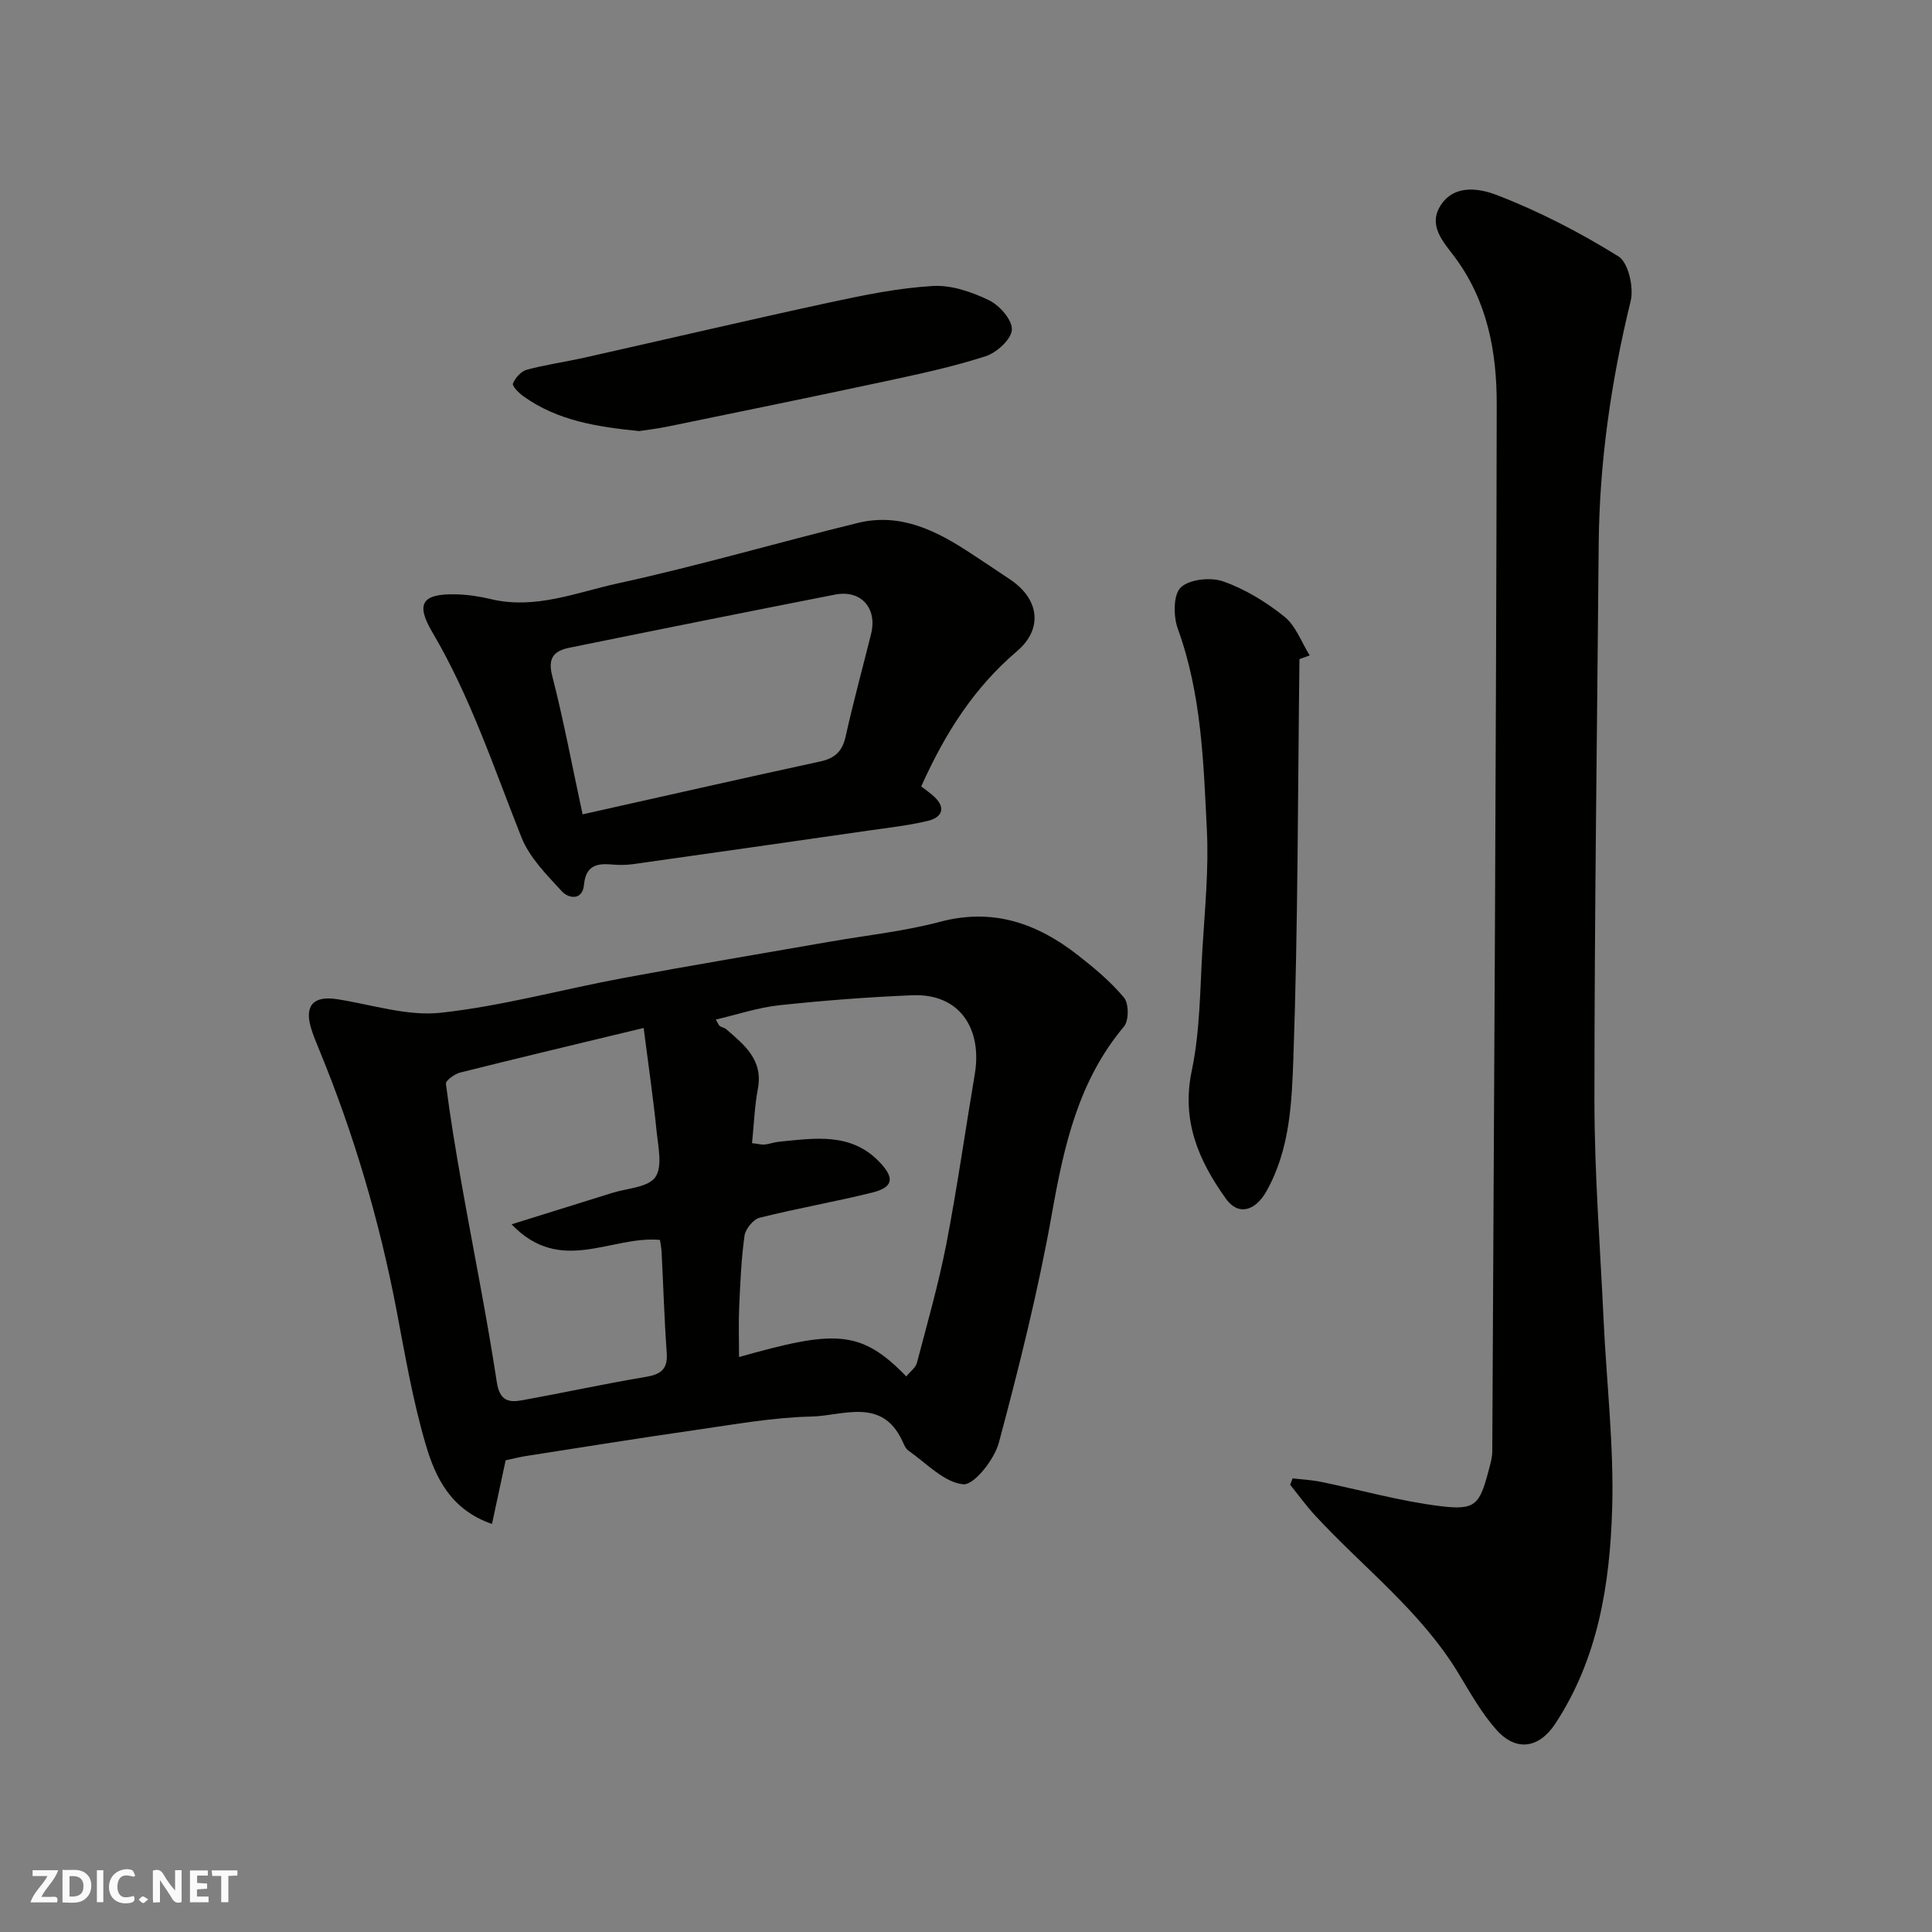 <svg enable-background="new 0 0 400 400" viewBox="0 0 400 400" xmlns="http://www.w3.org/2000/svg"><rect x="0" y="0" width="400" height="400" fill="#808080" stroke="none"/><g fill="#fafafb"><path d="m37.59 393.81c-.92.31-1.52.05-2-.78-.7-1.2-1.52-2.34-2.47-3.78v4.59c-.55.03-.95.05-1.41.07-.03-.37-.06-.64-.06-.91 0-1.91 0-3.81 0-5.7 1.13-.41 1.77-.03 2.29.91.62 1.11 1.38 2.14 2.31 3.19v-4.2h1.35v6.61z"/><path d="m12.94 393.88v-6.75c1.9.19 3.93-.54 5.37 1.29.8 1.01.78 2.88.03 3.97-1.37 1.97-3.4 1.51-5.4 1.49m1.45-1.22c2.04.12 2.92-.58 2.89-2.21-.03-1.51-.98-2.19-2.89-2z"/><path d="m11.81 393.87h-5.49c.68-2.18 2.47-3.48 3.51-5.45h-3.08v-1.21h5.29c-.71 2.13-2.44 3.48-3.47 5.51.86 0 1.63.04 2.39-.01.79-.05 1.14.21.85 1.16"/><path d="m39.33 393.86v-6.61h3.7v1.07h-2.22v1.52c.68.04 1.34.09 2.07.13v1.07c-.72.05-1.38.09-2.1.14v1.48h2.4v1.19h-3.85z"/><path d="m27.71 388.56c-1.15-.3-2.46-.61-3.1.64-.37.73-.41 1.93-.06 2.67.63 1.35 1.99.93 3.17.68.35.94-.01 1.32-.93 1.46-1.62.25-3.05-.27-3.76-1.48-.73-1.24-.6-3.03.31-4.17.88-1.11 2.71-1.7 4-1.16.32.13.44.74.65 1.12-.1.08-.19.16-.28.24"/><path d="m49.15 387.24v1.07c-.59.02-1.17.05-1.87.08v5.44h-1.48v-5.44h-1.85c-.05-.4-.08-.73-.13-1.15z"/><path d="m20.06 387.21h1.33v6.62h-1.33z"/><path d="m30.68 393.25c-.49.38-.8.79-1.05.76-.32-.05-.6-.45-.9-.7.26-.24.51-.64.8-.67.29-.04.62.3 1.15.61"/></g><path d="m104.69 302.34c-.98 4.57-1.86 8.63-2.83 13.18-8.54-2.94-11.71-9.62-13.7-16.38-2.71-9.18-4.31-18.7-6.11-28.12-3.54-18.44-8.82-36.34-15.97-53.7-.62-1.5-1.25-3.01-1.71-4.56-1.35-4.63.58-6.64 5.42-5.89 7.15 1.1 14.49 3.57 21.45 2.81 12.74-1.39 25.25-4.86 37.9-7.21 14.11-2.63 28.28-4.98 42.42-7.46 7.71-1.35 15.56-2.17 23.1-4.17 10.92-2.89 20.03.31 28.42 6.85 3.44 2.68 6.86 5.53 9.63 8.85 1.02 1.22 1.03 4.77 0 5.99-9.44 11.24-12.42 24.67-14.91 38.67-2.84 15.99-6.8 31.8-11 47.5-.93 3.48-5.16 8.84-7.39 8.61-3.98-.41-7.61-4.38-11.31-6.96-.61-.42-.95-1.3-1.29-2.03-4.23-9.09-12.29-5.19-18.8-5.04-7.98.18-15.96 1.63-23.9 2.77-11.64 1.67-23.25 3.54-34.87 5.35-1.58.23-3.16.64-4.55.94zm82.94-17.37c.83-1.02 1.95-1.8 2.21-2.81 2.14-8.16 4.47-16.3 6.08-24.57 2.26-11.68 3.92-23.48 5.9-35.21 1.53-9.05-2.82-16.74-12.97-16.32-9.2.38-18.39 1.09-27.55 2.07-4.36.47-8.62 1.92-13.1 2.96.49.81.59 1.18.84 1.35.39.28.95.33 1.31.64 3.77 3.27 7.69 6.35 6.56 12.35-.69 3.64-.81 7.39-1.21 11.25 1.39.16 2.03.35 2.65.28.96-.1 1.9-.47 2.86-.57 7.46-.72 15.07-2.05 21.04 4.36 3 3.22 2.65 5.08-1.67 6.16-7.73 1.92-15.59 3.27-23.31 5.21-1.32.33-2.94 2.34-3.13 3.75-.68 4.88-.88 9.83-1.1 14.77-.15 3.38-.03 6.77-.03 10.32 19.63-5.53 25.12-5.83 34.62 4.01zm-54.37-72.14c-13.38 3.23-25.72 6.15-38.02 9.24-1.14.29-3 1.66-2.92 2.32.89 6.94 2.04 13.86 3.26 20.76 2.42 13.65 5.18 27.25 7.27 40.95.6 3.96 2.45 4.32 5.31 3.8 8.5-1.54 16.94-3.39 25.45-4.81 3.16-.52 4.68-1.55 4.43-4.99-.5-6.92-.7-13.86-1.06-20.8-.06-1.07-.28-2.12-.34-2.59-10.16-.93-20.57 7.4-30.72-3.23 7.6-2.37 14.2-4.42 20.8-6.49 3.1-.98 7.41-1.12 8.94-3.25 1.55-2.15.61-6.32.28-9.55-.71-6.98-1.73-13.91-2.68-21.36z" fill="#010100"/><path d="m267.62 306.08c1.94.23 3.9.32 5.8.71 8.29 1.69 16.5 4.03 24.87 5.05 7.24.88 8.06-.33 9.95-7.52.33-1.25.72-2.54.72-3.81.37-72.26.8-144.52.92-216.78.02-10.83-1.91-21.46-8.77-30.61-2.28-3.05-5.66-6.53-2.67-10.85 2.97-4.29 8.28-3.11 11.46-1.89 8.75 3.37 17.21 7.75 25.18 12.7 2.05 1.27 3.22 6.43 2.53 9.25-4.07 16.65-6.48 33.45-6.62 50.59-.32 38.26-.88 76.53-.88 114.79 0 15.2 1.19 30.41 1.9 45.61.61 13.04 2.16 26.1 1.77 39.1-.47 15.54-2.9 30.94-11.76 44.43-3.38 5.14-8.11 5.87-12.2 1.29-3.11-3.49-5.45-7.71-7.9-11.75-7.77-12.82-19.69-21.85-29.66-32.65-1.84-2-3.44-4.22-5.15-6.33.18-.45.35-.89.51-1.33z" fill="#010100"/><path d="m190.73 162.82c1 .79 1.99 1.44 2.82 2.25 2.48 2.43 1.18 4.25-1.4 4.87-4.1.99-8.34 1.44-12.53 2.05-16.17 2.33-32.35 4.64-48.54 6.92-1.47.21-3.01.2-4.49.07-3.19-.28-5.32.35-5.68 4.2-.32 3.36-3.22 2.83-4.56 1.38-3.16-3.43-6.72-7-8.39-11.2-5.71-14.37-10.54-29.06-18.47-42.5-3.5-5.93-2.04-7.96 4.86-7.81 2.44.05 4.91.42 7.28.99 9.21 2.21 17.78-1.41 26.38-3.28 16.66-3.63 33.06-8.45 49.63-12.5 8.85-2.16 16.36 1.67 23.49 6.39 2.72 1.8 5.45 3.58 8.14 5.42 5.89 4.01 6.71 10.13 1.29 14.75-8.81 7.5-14.82 16.81-19.83 28zm-70.11 5.78c16.57-3.7 32.88-7.41 49.22-10.95 3.03-.66 4.55-2.1 5.23-5.14 1.59-7.12 3.51-14.17 5.28-21.26 1.33-5.35-2.11-9.2-7.45-8.15-18.34 3.6-36.67 7.27-54.99 11-3.03.62-4.59 1.95-3.59 5.79 2.35 9.12 4.07 18.39 6.3 28.71z" fill="#010100"/><path d="m269.04 136.46c-.35 27.53-.29 55.08-1.26 82.58-.33 9.29-.71 18.98-5.6 27.63-2.29 4.06-5.82 5.11-8.39 1.49-5.62-7.88-9.23-16.09-7.05-26.47 1.74-8.31 1.71-17.01 2.23-25.55.5-8.09 1.3-16.23.9-24.29-.69-14.03-1.11-28.14-6.01-41.65-.94-2.58-.97-7.06.6-8.57 1.79-1.72 6.21-2.17 8.81-1.25 4.53 1.6 8.88 4.26 12.65 7.29 2.37 1.91 3.53 5.3 5.24 8.03-.71.27-1.42.51-2.12.76z" fill="#010100"/><path d="m132.34 89.25c-8.72-.87-16.9-2.15-23.94-7.18-.95-.68-2.41-2.13-2.2-2.66.47-1.18 1.69-2.54 2.87-2.86 3.91-1.06 7.96-1.61 11.92-2.5 16.97-3.81 33.91-7.78 50.92-11.46 7-1.51 14.1-2.96 21.22-3.38 3.84-.23 8.06 1.23 11.63 2.95 2.19 1.05 4.86 4.11 4.74 6.11-.12 1.99-3.15 4.75-5.45 5.49-6.79 2.19-13.81 3.69-20.8 5.19-14.96 3.21-29.95 6.27-44.93 9.35-2.08.44-4.2.67-5.98.95z" fill="#010100"/></svg>